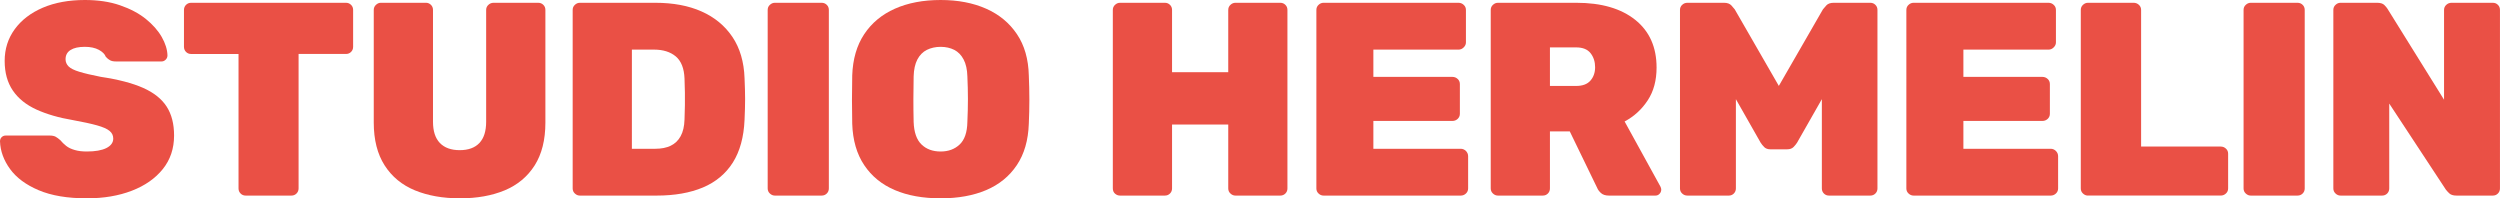 <svg xmlns="http://www.w3.org/2000/svg" xmlns:xlink="http://www.w3.org/1999/xlink" id="Ebene_1" x="0px" y="0px" width="135.457px" height="10.746px" viewBox="0 0 135.457 10.746" xml:space="preserve"> <g> <path fill="#EA5045" d="M4.702,10.746c-1.045,0-1.914-0.146-2.605-0.439C1.405,10.014,0.888,9.63,0.545,9.158 C0.201,8.684,0.019,8.185,0,7.657c0-0.089,0.03-0.165,0.089-0.224c0.06-0.061,0.135-0.089,0.224-0.089h2.375 c0.138,0,0.248,0.022,0.327,0.065c0.08,0.045,0.164,0.108,0.255,0.188c0.089,0.109,0.194,0.211,0.313,0.306s0.274,0.17,0.463,0.224 c0.189,0.057,0.407,0.082,0.657,0.082c0.458,0,0.811-0.062,1.059-0.186C6.01,7.898,6.136,7.726,6.136,7.508 c0-0.169-0.068-0.31-0.203-0.418C5.8,6.98,5.573,6.881,5.255,6.792c-0.32-0.089-0.752-0.184-1.299-0.283 C3.189,6.38,2.526,6.187,1.971,5.934C1.414,5.679,0.987,5.336,0.694,4.903C0.4,4.471,0.253,3.937,0.253,3.299 c0-0.646,0.182-1.218,0.545-1.716c0.364-0.498,0.87-0.886,1.522-1.166C2.972,0.14,3.73,0,4.597,0C5.313,0,5.948,0.094,6.5,0.285 C7.052,0.474,7.517,0.72,7.896,1.022C8.273,1.326,8.562,1.653,8.761,2C8.96,2.348,9.065,2.682,9.074,3 c0,0.089-0.031,0.168-0.096,0.232S8.841,3.329,8.761,3.329H6.27c-0.121,0-0.22-0.019-0.299-0.06 c-0.081-0.04-0.159-0.104-0.24-0.194c-0.049-0.14-0.174-0.264-0.372-0.374C5.16,2.594,4.905,2.537,4.597,2.537 C4.258,2.537,4,2.595,3.821,2.71c-0.18,0.114-0.269,0.281-0.269,0.5c0,0.148,0.054,0.278,0.164,0.389 c0.11,0.109,0.304,0.206,0.582,0.29c0.278,0.085,0.667,0.178,1.164,0.275c0.945,0.141,1.709,0.339,2.292,0.598 C8.336,5.02,8.761,5.359,9.03,5.776c0.269,0.418,0.402,0.939,0.402,1.567c0,0.705-0.203,1.313-0.612,1.82 c-0.407,0.507-0.968,0.898-1.679,1.172S5.618,10.746,4.702,10.746z"></path> <path fill="#EA5045" d="M13.312,10.597c-0.11,0-0.203-0.037-0.276-0.112c-0.075-0.075-0.112-0.166-0.112-0.276V2.925h-2.568 c-0.108,0-0.201-0.036-0.276-0.111C10.007,2.74,9.968,2.647,9.968,2.537V0.538c0-0.109,0.039-0.203,0.112-0.275 c0.075-0.075,0.168-0.112,0.276-0.112h8.389c0.11,0,0.201,0.037,0.276,0.112c0.075,0.072,0.112,0.166,0.112,0.275v1.999 c0,0.11-0.037,0.203-0.112,0.276c-0.075,0.075-0.166,0.111-0.276,0.111h-2.567v7.285c0,0.11-0.039,0.201-0.112,0.276 c-0.075,0.075-0.167,0.112-0.276,0.112L13.312,10.597L13.312,10.597z"></path> <path fill="#EA5045" d="M24.923,10.746c-0.926,0-1.738-0.144-2.441-0.432c-0.701-0.289-1.248-0.739-1.641-1.352 s-0.59-1.386-0.59-2.321V0.538c0-0.109,0.04-0.203,0.12-0.275C20.45,0.187,20.54,0.15,20.639,0.15h2.434 c0.108,0,0.201,0.037,0.276,0.112c0.073,0.072,0.112,0.166,0.112,0.275v6.061c0,0.507,0.124,0.89,0.372,1.149 c0.25,0.259,0.608,0.389,1.075,0.389c0.468,0,0.825-0.13,1.068-0.389c0.245-0.26,0.365-0.643,0.365-1.149V0.538 c0-0.109,0.041-0.203,0.121-0.275c0.079-0.075,0.173-0.112,0.283-0.112h2.418c0.108,0,0.201,0.037,0.276,0.112 c0.075,0.072,0.112,0.166,0.112,0.275v6.104c0,0.937-0.194,1.709-0.582,2.321c-0.388,0.611-0.932,1.062-1.627,1.352 C26.645,10.603,25.839,10.746,24.923,10.746z"></path> <path fill="#EA5045" d="M31.417,10.597c-0.1,0-0.19-0.037-0.269-0.112c-0.081-0.075-0.119-0.166-0.119-0.276V0.538 c0-0.109,0.038-0.203,0.119-0.275c0.079-0.075,0.169-0.112,0.269-0.112h4.089c0.964,0,1.801,0.155,2.507,0.47 c0.706,0.313,1.263,0.774,1.672,1.38c0.407,0.606,0.627,1.354,0.657,2.238c0.019,0.428,0.03,0.806,0.03,1.134 s-0.011,0.702-0.03,1.12c-0.04,0.936-0.252,1.707-0.634,2.313c-0.384,0.605-0.924,1.057-1.62,1.351 c-0.697,0.293-1.533,0.44-2.508,0.44L31.417,10.597L31.417,10.597z M34.237,8.061h1.269c0.328,0,0.606-0.055,0.835-0.165 s0.409-0.281,0.538-0.517c0.129-0.233,0.199-0.534,0.21-0.902c0.009-0.288,0.016-0.547,0.021-0.775 c0.005-0.229,0.005-0.458,0-0.687c-0.005-0.229-0.012-0.482-0.021-0.761c-0.021-0.547-0.178-0.944-0.47-1.194 c-0.295-0.248-0.69-0.372-1.188-0.372h-1.193L34.237,8.061L34.237,8.061z"></path> <path fill="#EA5045" d="M41.984,10.597c-0.1,0-0.19-0.037-0.27-0.112s-0.119-0.166-0.119-0.276V0.538 c0-0.109,0.039-0.203,0.119-0.275c0.079-0.075,0.17-0.112,0.27-0.112h2.537c0.108,0,0.201,0.037,0.276,0.112 c0.075,0.072,0.112,0.166,0.112,0.275v9.671c0,0.11-0.037,0.201-0.112,0.276c-0.075,0.075-0.168,0.112-0.276,0.112H41.984z"></path> <path fill="#EA5045" d="M50.967,10.746c-0.954,0-1.784-0.148-2.484-0.447C47.782,10,47.229,9.552,46.826,8.948 c-0.404-0.601-0.621-1.351-0.65-2.245c-0.009-0.419-0.014-0.849-0.014-1.292c0-0.442,0.005-0.884,0.014-1.321 c0.03-0.886,0.247-1.632,0.65-2.239c0.403-0.606,0.957-1.066,1.663-1.38C49.197,0.157,50.022,0,50.967,0 c0.935,0,1.756,0.157,2.464,0.471c0.706,0.313,1.263,0.773,1.67,1.38c0.409,0.607,0.622,1.354,0.643,2.239 c0.019,0.438,0.03,0.877,0.03,1.321c0,0.442-0.011,0.872-0.03,1.292c-0.03,0.896-0.247,1.645-0.65,2.245 C54.69,9.552,54.138,10,53.438,10.299C52.735,10.597,51.912,10.746,50.967,10.746z M50.967,8.209c0.418,0,0.762-0.126,1.031-0.381 c0.267-0.253,0.407-0.659,0.417-1.216c0.019-0.426,0.03-0.842,0.03-1.246s-0.011-0.812-0.03-1.232 c-0.01-0.366-0.077-0.671-0.203-0.91c-0.124-0.237-0.293-0.412-0.507-0.522c-0.213-0.107-0.459-0.164-0.739-0.164 c-0.277,0-0.527,0.057-0.746,0.164c-0.218,0.11-0.39,0.285-0.515,0.522c-0.124,0.238-0.19,0.543-0.201,0.91 c-0.01,0.42-0.014,0.828-0.014,1.232c0,0.403,0.003,0.819,0.014,1.246c0.02,0.557,0.163,0.963,0.426,1.216 C50.193,8.083,50.539,8.209,50.967,8.209z"></path> <path fill="#EA5045" d="M60.684,10.597c-0.1,0-0.19-0.035-0.269-0.104c-0.08-0.07-0.119-0.165-0.119-0.283V0.538 c0-0.109,0.039-0.203,0.119-0.275c0.079-0.075,0.169-0.112,0.269-0.112h2.433c0.11,0,0.201,0.037,0.276,0.112 c0.075,0.072,0.112,0.166,0.112,0.275v3.373h3.045V0.538c0-0.109,0.039-0.203,0.119-0.275c0.079-0.075,0.169-0.112,0.269-0.112 h2.433c0.109,0,0.2,0.037,0.275,0.112c0.075,0.072,0.111,0.166,0.111,0.275v9.671c0,0.11-0.036,0.201-0.111,0.276 s-0.166,0.112-0.275,0.112h-2.433c-0.1,0-0.19-0.037-0.269-0.112c-0.081-0.075-0.119-0.166-0.119-0.276V6.746h-3.045v3.463 c0,0.11-0.037,0.201-0.112,0.276c-0.075,0.075-0.166,0.112-0.276,0.112H60.684z"></path> <path fill="#EA5045" d="M71.712,10.597c-0.1,0-0.189-0.037-0.269-0.112c-0.081-0.075-0.118-0.166-0.118-0.276V0.538 c0-0.109,0.038-0.203,0.118-0.275c0.079-0.075,0.169-0.112,0.269-0.112h7.312c0.109,0,0.204,0.037,0.283,0.112 c0.081,0.072,0.121,0.166,0.121,0.275v1.761c0,0.101-0.04,0.189-0.121,0.269c-0.079,0.08-0.174,0.121-0.283,0.121h-4.611v1.477 h4.283c0.11,0,0.205,0.038,0.285,0.113c0.079,0.073,0.119,0.166,0.119,0.276v1.61c0,0.11-0.041,0.201-0.119,0.276 c-0.08,0.075-0.175,0.112-0.285,0.112h-4.283v1.508h4.732c0.107,0,0.203,0.04,0.283,0.119c0.078,0.08,0.119,0.175,0.119,0.284 v1.746c0,0.11-0.041,0.201-0.119,0.276c-0.08,0.075-0.176,0.112-0.283,0.112h-7.434V10.597z"></path> <path fill="#EA5045" d="M81.162,10.597c-0.101,0-0.191-0.037-0.271-0.112c-0.08-0.075-0.119-0.166-0.119-0.276V0.538 c0-0.109,0.039-0.203,0.119-0.275c0.079-0.075,0.17-0.112,0.271-0.112h4.252c1.353,0,2.416,0.308,3.188,0.924 c0.771,0.617,1.156,1.479,1.156,2.583c0,0.697-0.158,1.29-0.479,1.777c-0.318,0.486-0.734,0.87-1.253,1.147l1.938,3.522 c0.031,0.06,0.047,0.115,0.047,0.165c0,0.089-0.03,0.167-0.09,0.229c-0.06,0.066-0.135,0.099-0.223,0.099h-2.523 c-0.189,0-0.334-0.048-0.434-0.142c-0.101-0.095-0.164-0.182-0.195-0.262L85.055,7.12H83.98v3.089c0,0.11-0.037,0.201-0.111,0.276 c-0.076,0.075-0.166,0.112-0.277,0.112H81.162z M83.98,4.657h1.419c0.349,0,0.606-0.096,0.776-0.29 c0.169-0.194,0.253-0.435,0.253-0.725c0-0.297-0.083-0.553-0.247-0.761c-0.164-0.209-0.424-0.313-0.783-0.313H83.98V4.657z"></path> <path fill="#EA5045" d="M91.428,10.597c-0.11,0-0.205-0.037-0.283-0.112c-0.081-0.075-0.119-0.166-0.119-0.276V0.538 c0-0.109,0.038-0.203,0.119-0.275c0.079-0.075,0.173-0.112,0.283-0.112h1.985c0.18,0,0.313,0.049,0.402,0.147 c0.089,0.101,0.148,0.169,0.178,0.209l2.389,4.148l2.39-4.148c0.03-0.04,0.089-0.109,0.179-0.209s0.223-0.147,0.403-0.147h1.985 c0.109,0,0.201,0.037,0.275,0.112c0.075,0.072,0.112,0.166,0.112,0.275v9.671c0,0.11-0.037,0.201-0.112,0.276 c-0.074,0.075-0.166,0.112-0.275,0.112H99.1c-0.11,0-0.203-0.037-0.276-0.112c-0.074-0.075-0.111-0.166-0.111-0.276V5.373 l-1.344,2.359c-0.051,0.08-0.115,0.159-0.195,0.239C97.094,8.05,96.98,8.09,96.83,8.09h-0.91c-0.137,0-0.248-0.04-0.328-0.118 c-0.079-0.081-0.144-0.159-0.194-0.239l-1.342-2.359v4.836c0,0.11-0.039,0.201-0.112,0.276c-0.074,0.075-0.168,0.112-0.275,0.112 H91.428z"></path> <path fill="#EA5045" d="M103.681,10.597c-0.1,0-0.189-0.037-0.27-0.112s-0.119-0.166-0.119-0.276V0.538 c0-0.109,0.039-0.203,0.119-0.275c0.08-0.075,0.17-0.112,0.27-0.112h7.312c0.109,0,0.204,0.037,0.282,0.112 c0.081,0.072,0.121,0.166,0.121,0.275v1.761c0,0.101-0.04,0.189-0.121,0.269c-0.079,0.08-0.173,0.121-0.282,0.121h-4.611v1.477 h4.283c0.109,0,0.203,0.038,0.285,0.113c0.078,0.073,0.118,0.166,0.118,0.276v1.61c0,0.11-0.04,0.201-0.118,0.276 c-0.082,0.075-0.176,0.112-0.285,0.112h-4.283v1.508h4.73c0.108,0,0.203,0.04,0.283,0.119c0.079,0.08,0.119,0.175,0.119,0.284 v1.746c0,0.11-0.04,0.201-0.119,0.276c-0.081,0.075-0.175,0.112-0.283,0.112h-7.432V10.597z"></path> <path fill="#EA5045" d="M113.13,10.597c-0.1,0-0.189-0.037-0.269-0.112c-0.081-0.075-0.118-0.166-0.118-0.276V0.538 c0-0.109,0.039-0.203,0.118-0.275c0.079-0.075,0.169-0.112,0.269-0.112h2.479c0.107,0,0.203,0.037,0.283,0.112 c0.079,0.072,0.119,0.166,0.119,0.275v7.403h4.314c0.107,0,0.204,0.037,0.282,0.112c0.081,0.073,0.119,0.166,0.119,0.275v1.88 c0,0.11-0.038,0.201-0.119,0.276c-0.079,0.075-0.175,0.112-0.282,0.112H113.13z"></path> <path fill="#EA5045" d="M121.951,10.597c-0.1,0-0.189-0.037-0.269-0.112c-0.081-0.075-0.119-0.166-0.119-0.276V0.538 c0-0.109,0.038-0.203,0.119-0.275c0.079-0.075,0.169-0.112,0.269-0.112h2.537c0.108,0,0.201,0.037,0.276,0.112 c0.075,0.072,0.112,0.166,0.112,0.275v9.671c0,0.11-0.037,0.201-0.112,0.276s-0.167,0.112-0.276,0.112H121.951z"></path> <path fill="#EA5045" d="M126.815,10.597c-0.101,0-0.19-0.037-0.269-0.112c-0.08-0.075-0.119-0.166-0.119-0.276V0.538 c0-0.109,0.039-0.203,0.119-0.275c0.078-0.075,0.168-0.112,0.269-0.112h1.985c0.178,0,0.307,0.04,0.388,0.119 c0.079,0.081,0.135,0.145,0.164,0.193l3.073,4.94V0.538c0-0.109,0.041-0.203,0.121-0.275c0.08-0.075,0.174-0.112,0.283-0.112h2.238 c0.11,0,0.203,0.037,0.276,0.112c0.075,0.072,0.112,0.166,0.112,0.275v9.671c0,0.11-0.037,0.201-0.112,0.276 c-0.073,0.075-0.166,0.112-0.276,0.112h-1.969c-0.18,0-0.311-0.042-0.396-0.127c-0.084-0.084-0.143-0.146-0.172-0.186l-3.074-4.672 v4.597c0,0.11-0.039,0.201-0.111,0.276c-0.075,0.075-0.167,0.112-0.276,0.112L126.815,10.597L126.815,10.597z"></path> </g> </svg>